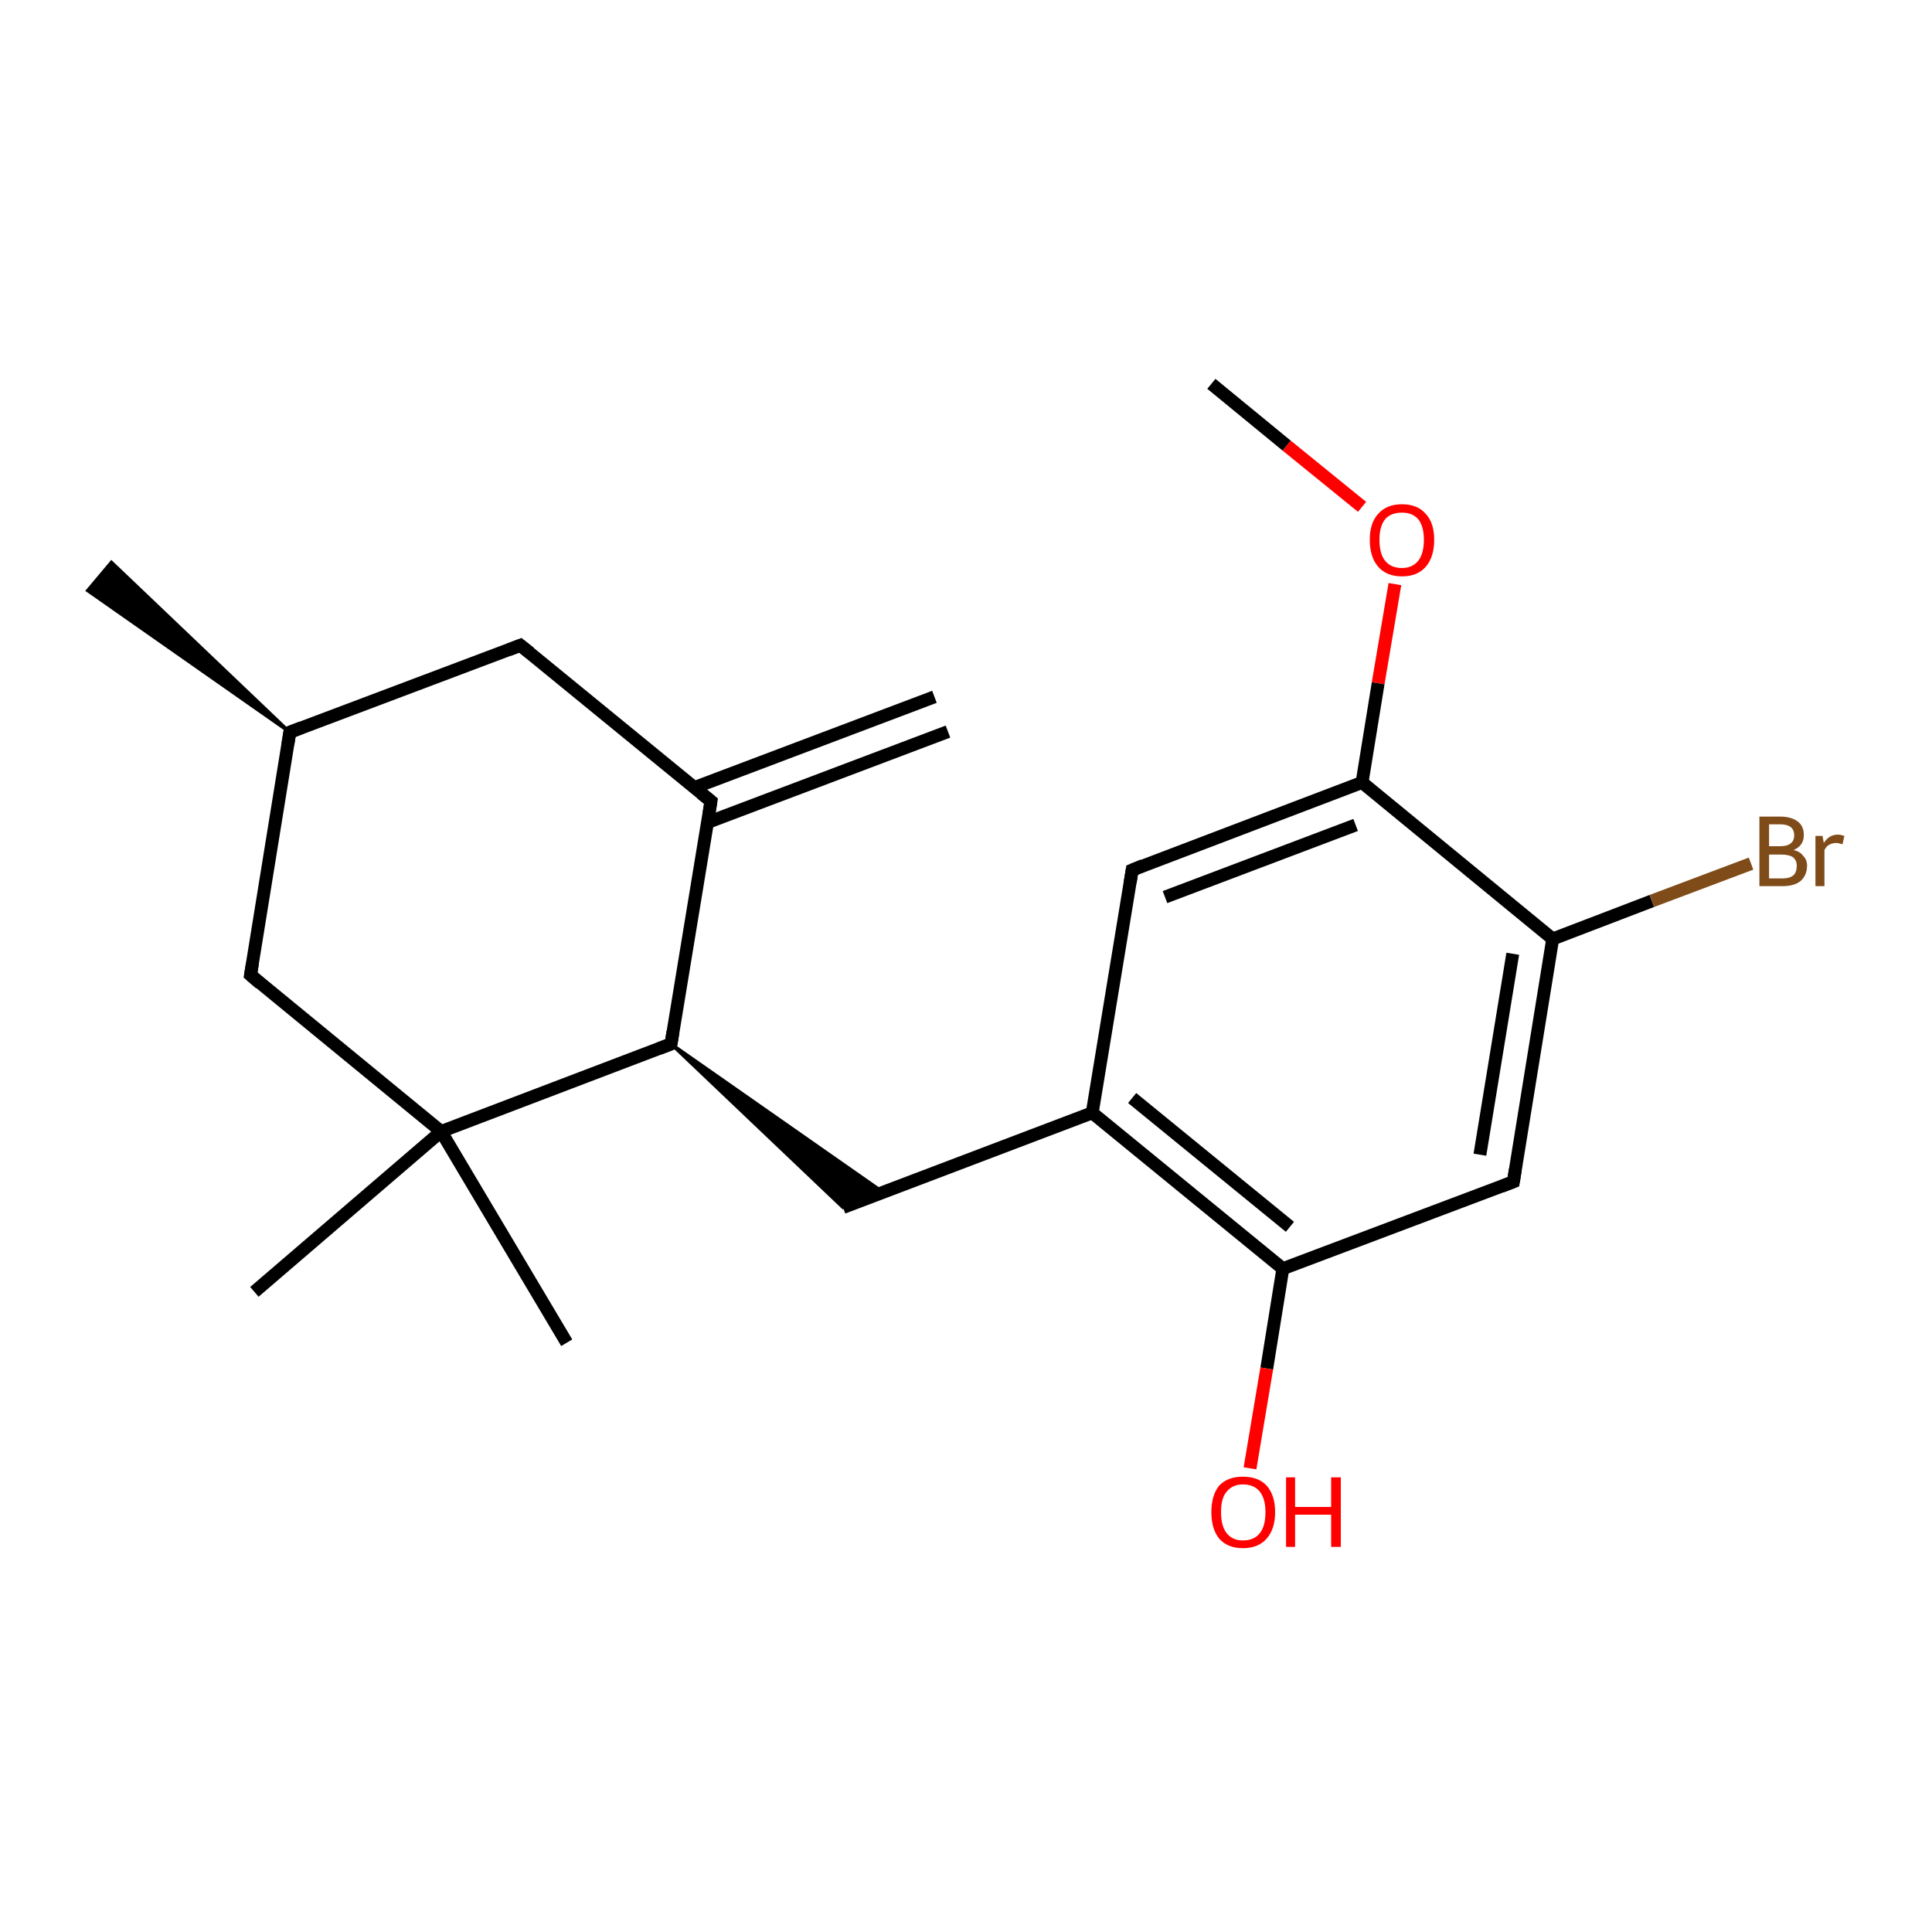 <?xml version='1.0' encoding='iso-8859-1'?>
<svg version='1.1' baseProfile='full'
              xmlns='http://www.w3.org/2000/svg'
                      xmlns:rdkit='http://www.rdkit.org/xml'
                      xmlns:xlink='http://www.w3.org/1999/xlink'
                  xml:space='preserve'
width='300px' height='300px' viewBox='0 0 300 300'>
<!-- END OF HEADER -->
<rect style='opacity:1.0;fill:#FFFFFF;stroke:none' width='300.0' height='300.0' x='0.0' y='0.0'> </rect>
<path class='bond-0 atom-0 atom-1' d='M 188.1,59.6 L 199.8,69.2' style='fill:none;fill-rule:evenodd;stroke:#000000;stroke-width:2.0px;stroke-linecap:butt;stroke-linejoin:miter;stroke-opacity:1' />
<path class='bond-0 atom-0 atom-1' d='M 199.8,69.2 L 211.5,78.7' style='fill:none;fill-rule:evenodd;stroke:#FF0000;stroke-width:2.0px;stroke-linecap:butt;stroke-linejoin:miter;stroke-opacity:1' />
<path class='bond-1 atom-1 atom-2' d='M 216.6,90.7 L 214.0,106.1' style='fill:none;fill-rule:evenodd;stroke:#FF0000;stroke-width:2.0px;stroke-linecap:butt;stroke-linejoin:miter;stroke-opacity:1' />
<path class='bond-1 atom-1 atom-2' d='M 214.0,106.1 L 211.5,121.5' style='fill:none;fill-rule:evenodd;stroke:#000000;stroke-width:2.0px;stroke-linecap:butt;stroke-linejoin:miter;stroke-opacity:1' />
<path class='bond-2 atom-2 atom-3' d='M 211.5,121.5 L 175.8,135.1' style='fill:none;fill-rule:evenodd;stroke:#000000;stroke-width:2.0px;stroke-linecap:butt;stroke-linejoin:miter;stroke-opacity:1' />
<path class='bond-2 atom-2 atom-3' d='M 210.5,128.1 L 180.9,139.3' style='fill:none;fill-rule:evenodd;stroke:#000000;stroke-width:2.0px;stroke-linecap:butt;stroke-linejoin:miter;stroke-opacity:1' />
<path class='bond-3 atom-3 atom-4' d='M 175.8,135.1 L 169.6,172.8' style='fill:none;fill-rule:evenodd;stroke:#000000;stroke-width:2.0px;stroke-linecap:butt;stroke-linejoin:miter;stroke-opacity:1' />
<path class='bond-4 atom-4 atom-5' d='M 169.6,172.8 L 130.9,187.5' style='fill:none;fill-rule:evenodd;stroke:#000000;stroke-width:2.0px;stroke-linecap:butt;stroke-linejoin:miter;stroke-opacity:1' />
<path class='bond-5 atom-6 atom-5' d='M 104.2,162.1 L 137.1,185.1 L 130.9,187.5 Z' style='fill:#000000;fill-rule:evenodd;fill-opacity:1;stroke:#000000;stroke-width:0.5px;stroke-linecap:butt;stroke-linejoin:miter;stroke-opacity:1;' />
<path class='bond-6 atom-6 atom-7' d='M 104.2,162.1 L 110.4,124.4' style='fill:none;fill-rule:evenodd;stroke:#000000;stroke-width:2.0px;stroke-linecap:butt;stroke-linejoin:miter;stroke-opacity:1' />
<path class='bond-7 atom-7 atom-8' d='M 109.9,127.7 L 147.2,113.6' style='fill:none;fill-rule:evenodd;stroke:#000000;stroke-width:2.0px;stroke-linecap:butt;stroke-linejoin:miter;stroke-opacity:1' />
<path class='bond-7 atom-7 atom-8' d='M 107.8,122.3 L 145.1,108.2' style='fill:none;fill-rule:evenodd;stroke:#000000;stroke-width:2.0px;stroke-linecap:butt;stroke-linejoin:miter;stroke-opacity:1' />
<path class='bond-8 atom-7 atom-9' d='M 110.4,124.4 L 80.8,100.2' style='fill:none;fill-rule:evenodd;stroke:#000000;stroke-width:2.0px;stroke-linecap:butt;stroke-linejoin:miter;stroke-opacity:1' />
<path class='bond-9 atom-9 atom-10' d='M 80.8,100.2 L 45.0,113.7' style='fill:none;fill-rule:evenodd;stroke:#000000;stroke-width:2.0px;stroke-linecap:butt;stroke-linejoin:miter;stroke-opacity:1' />
<path class='bond-10 atom-10 atom-11' d='M 45.0,113.7 L 13.6,91.7 L 17.3,87.3 Z' style='fill:#000000;fill-rule:evenodd;fill-opacity:1;stroke:#000000;stroke-width:0.5px;stroke-linecap:butt;stroke-linejoin:miter;stroke-opacity:1;' />
<path class='bond-11 atom-10 atom-12' d='M 45.0,113.7 L 38.9,151.4' style='fill:none;fill-rule:evenodd;stroke:#000000;stroke-width:2.0px;stroke-linecap:butt;stroke-linejoin:miter;stroke-opacity:1' />
<path class='bond-12 atom-12 atom-13' d='M 38.9,151.4 L 68.5,175.7' style='fill:none;fill-rule:evenodd;stroke:#000000;stroke-width:2.0px;stroke-linecap:butt;stroke-linejoin:miter;stroke-opacity:1' />
<path class='bond-13 atom-13 atom-14' d='M 68.5,175.7 L 88.0,208.5' style='fill:none;fill-rule:evenodd;stroke:#000000;stroke-width:2.0px;stroke-linecap:butt;stroke-linejoin:miter;stroke-opacity:1' />
<path class='bond-14 atom-13 atom-15' d='M 68.5,175.7 L 39.5,200.6' style='fill:none;fill-rule:evenodd;stroke:#000000;stroke-width:2.0px;stroke-linecap:butt;stroke-linejoin:miter;stroke-opacity:1' />
<path class='bond-15 atom-4 atom-16' d='M 169.6,172.8 L 199.2,197.0' style='fill:none;fill-rule:evenodd;stroke:#000000;stroke-width:2.0px;stroke-linecap:butt;stroke-linejoin:miter;stroke-opacity:1' />
<path class='bond-15 atom-4 atom-16' d='M 175.8,170.5 L 200.3,190.5' style='fill:none;fill-rule:evenodd;stroke:#000000;stroke-width:2.0px;stroke-linecap:butt;stroke-linejoin:miter;stroke-opacity:1' />
<path class='bond-16 atom-16 atom-17' d='M 199.2,197.0 L 196.7,212.5' style='fill:none;fill-rule:evenodd;stroke:#000000;stroke-width:2.0px;stroke-linecap:butt;stroke-linejoin:miter;stroke-opacity:1' />
<path class='bond-16 atom-16 atom-17' d='M 196.7,212.5 L 194.1,228.0' style='fill:none;fill-rule:evenodd;stroke:#FF0000;stroke-width:2.0px;stroke-linecap:butt;stroke-linejoin:miter;stroke-opacity:1' />
<path class='bond-17 atom-16 atom-18' d='M 199.2,197.0 L 235.0,183.5' style='fill:none;fill-rule:evenodd;stroke:#000000;stroke-width:2.0px;stroke-linecap:butt;stroke-linejoin:miter;stroke-opacity:1' />
<path class='bond-18 atom-18 atom-19' d='M 235.0,183.5 L 241.1,145.8' style='fill:none;fill-rule:evenodd;stroke:#000000;stroke-width:2.0px;stroke-linecap:butt;stroke-linejoin:miter;stroke-opacity:1' />
<path class='bond-18 atom-18 atom-19' d='M 229.8,179.3 L 234.9,148.1' style='fill:none;fill-rule:evenodd;stroke:#000000;stroke-width:2.0px;stroke-linecap:butt;stroke-linejoin:miter;stroke-opacity:1' />
<path class='bond-19 atom-19 atom-20' d='M 241.1,145.8 L 256.5,139.9' style='fill:none;fill-rule:evenodd;stroke:#000000;stroke-width:2.0px;stroke-linecap:butt;stroke-linejoin:miter;stroke-opacity:1' />
<path class='bond-19 atom-19 atom-20' d='M 256.5,139.9 L 271.9,134.1' style='fill:none;fill-rule:evenodd;stroke:#7F4C19;stroke-width:2.0px;stroke-linecap:butt;stroke-linejoin:miter;stroke-opacity:1' />
<path class='bond-20 atom-19 atom-2' d='M 241.1,145.8 L 211.5,121.5' style='fill:none;fill-rule:evenodd;stroke:#000000;stroke-width:2.0px;stroke-linecap:butt;stroke-linejoin:miter;stroke-opacity:1' />
<path class='bond-21 atom-13 atom-6' d='M 68.5,175.7 L 104.2,162.1' style='fill:none;fill-rule:evenodd;stroke:#000000;stroke-width:2.0px;stroke-linecap:butt;stroke-linejoin:miter;stroke-opacity:1' />
<path d='M 177.5,134.4 L 175.8,135.1 L 175.5,137.0' style='fill:none;stroke:#000000;stroke-width:2.0px;stroke-linecap:butt;stroke-linejoin:miter;stroke-opacity:1;' />
<path d='M 104.5,160.2 L 104.2,162.1 L 102.4,162.8' style='fill:none;stroke:#000000;stroke-width:2.0px;stroke-linecap:butt;stroke-linejoin:miter;stroke-opacity:1;' />
<path d='M 110.1,126.3 L 110.4,124.4 L 108.9,123.2' style='fill:none;stroke:#000000;stroke-width:2.0px;stroke-linecap:butt;stroke-linejoin:miter;stroke-opacity:1;' />
<path d='M 82.3,101.4 L 80.8,100.2 L 79.0,100.9' style='fill:none;stroke:#000000;stroke-width:2.0px;stroke-linecap:butt;stroke-linejoin:miter;stroke-opacity:1;' />
<path d='M 46.8,113.0 L 45.0,113.7 L 44.7,115.6' style='fill:none;stroke:#000000;stroke-width:2.0px;stroke-linecap:butt;stroke-linejoin:miter;stroke-opacity:1;' />
<path d='M 39.2,149.6 L 38.9,151.4 L 40.4,152.7' style='fill:none;stroke:#000000;stroke-width:2.0px;stroke-linecap:butt;stroke-linejoin:miter;stroke-opacity:1;' />
<path d='M 233.2,184.2 L 235.0,183.5 L 235.3,181.6' style='fill:none;stroke:#000000;stroke-width:2.0px;stroke-linecap:butt;stroke-linejoin:miter;stroke-opacity:1;' />
<path class='atom-1' d='M 212.7 83.8
Q 212.7 81.2, 214.0 79.8
Q 215.3 78.3, 217.7 78.3
Q 220.1 78.3, 221.4 79.8
Q 222.7 81.2, 222.7 83.8
Q 222.7 86.5, 221.4 88.0
Q 220.1 89.5, 217.7 89.5
Q 215.3 89.5, 214.0 88.0
Q 212.7 86.5, 212.7 83.8
M 217.7 88.2
Q 219.3 88.2, 220.2 87.1
Q 221.1 86.0, 221.1 83.8
Q 221.1 81.7, 220.2 80.6
Q 219.3 79.6, 217.7 79.6
Q 216.0 79.6, 215.1 80.6
Q 214.2 81.7, 214.2 83.8
Q 214.2 86.0, 215.1 87.1
Q 216.0 88.2, 217.7 88.2
' fill='#FF0000'/>
<path class='atom-17' d='M 188.1 234.8
Q 188.1 232.2, 189.3 230.7
Q 190.6 229.3, 193.0 229.3
Q 195.4 229.3, 196.7 230.7
Q 198.0 232.2, 198.0 234.8
Q 198.0 237.4, 196.7 238.9
Q 195.4 240.4, 193.0 240.4
Q 190.6 240.4, 189.3 238.9
Q 188.1 237.4, 188.1 234.8
M 193.0 239.2
Q 194.7 239.2, 195.6 238.1
Q 196.5 237.0, 196.5 234.8
Q 196.5 232.7, 195.6 231.6
Q 194.7 230.5, 193.0 230.5
Q 191.4 230.5, 190.5 231.6
Q 189.6 232.6, 189.6 234.8
Q 189.6 237.0, 190.5 238.1
Q 191.4 239.2, 193.0 239.2
' fill='#FF0000'/>
<path class='atom-17' d='M 199.7 229.4
L 201.1 229.4
L 201.1 234.0
L 206.7 234.0
L 206.7 229.4
L 208.2 229.4
L 208.2 240.2
L 206.7 240.2
L 206.7 235.2
L 201.1 235.2
L 201.1 240.2
L 199.7 240.2
L 199.7 229.4
' fill='#FF0000'/>
<path class='atom-20' d='M 278.5 132.0
Q 279.5 132.2, 280.0 132.9
Q 280.6 133.5, 280.6 134.4
Q 280.6 135.9, 279.6 136.8
Q 278.6 137.6, 276.8 137.6
L 273.2 137.6
L 273.2 126.8
L 276.4 126.8
Q 278.2 126.8, 279.2 127.6
Q 280.1 128.3, 280.1 129.7
Q 280.1 131.3, 278.5 132.0
M 274.7 128.0
L 274.7 131.4
L 276.4 131.4
Q 277.5 131.4, 278.0 131.0
Q 278.6 130.6, 278.6 129.7
Q 278.6 128.0, 276.4 128.0
L 274.7 128.0
M 276.8 136.4
Q 277.9 136.4, 278.5 135.9
Q 279.0 135.4, 279.0 134.4
Q 279.0 133.6, 278.4 133.1
Q 277.8 132.7, 276.6 132.7
L 274.7 132.7
L 274.7 136.4
L 276.8 136.4
' fill='#7F4C19'/>
<path class='atom-20' d='M 283.0 129.8
L 283.2 130.9
Q 284.0 129.6, 285.4 129.6
Q 285.8 129.6, 286.4 129.8
L 286.1 131.1
Q 285.5 130.9, 285.1 130.9
Q 284.5 130.9, 284.0 131.2
Q 283.6 131.4, 283.3 132.0
L 283.3 137.6
L 281.9 137.6
L 281.9 129.8
L 283.0 129.8
' fill='#7F4C19'/>
</svg>
